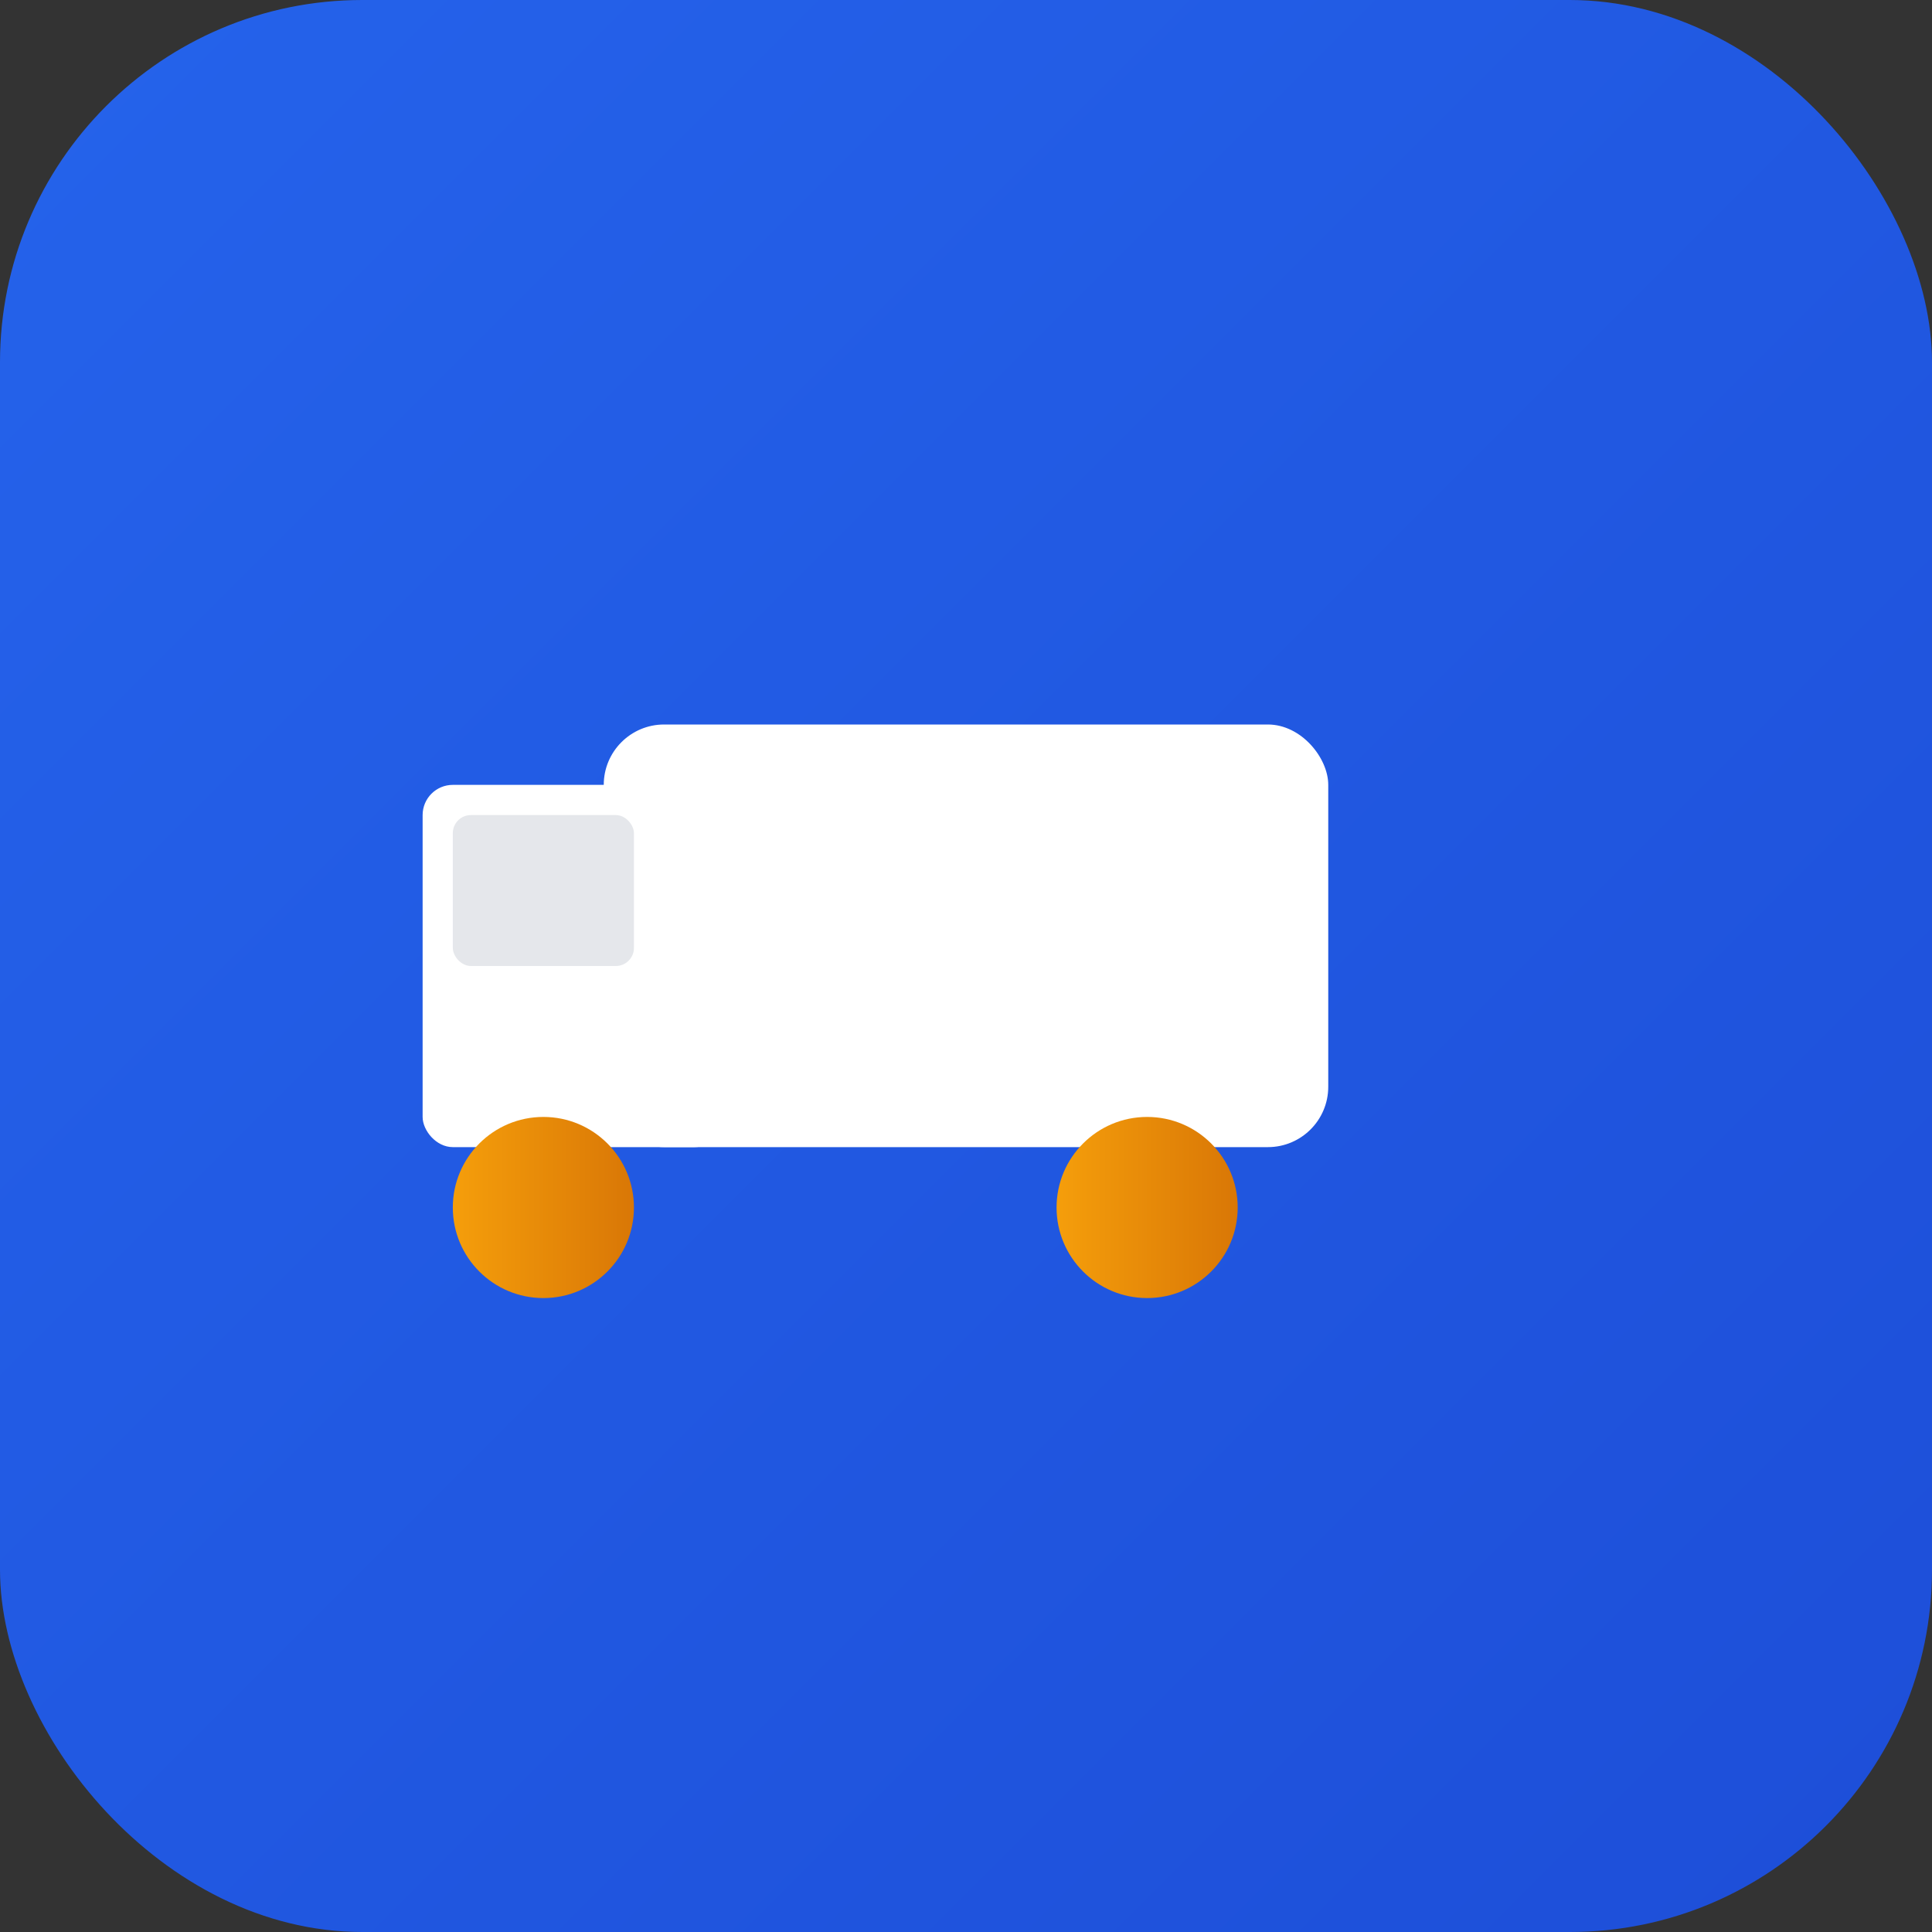 <svg width="32" height="32" viewBox="0 0 32 32" fill="none" xmlns="http://www.w3.org/2000/svg">
  <rect x="0" y="0" width="32" height="32" fill="#333333" stroke="none"/>
  <defs>
    <linearGradient id="faviconGradient" x1="0%" y1="0%" x2="100%" y2="100%">
      <stop offset="0%" style="stop-color:#2563eb;stop-opacity:1" />
      <stop offset="100%" style="stop-color:#1d4ed8;stop-opacity:1" />
    </linearGradient>
    <linearGradient id="faviconAccent" x1="0%" y1="0%" x2="100%" y2="0%">
      <stop offset="0%" style="stop-color:#f59e0b;stop-opacity:1" />
      <stop offset="100%" style="stop-color:#d97706;stop-opacity:1" />
    </linearGradient>
  </defs>
  
  <!-- Background -->
  <rect width="32" height="32" rx="6" fill="url(#faviconGradient)"/>
  
  <!-- Truck icon -->
  <g transform="translate(6, 8)">
    <!-- Truck body -->
    <rect x="4" y="4" width="12" height="7" rx="1" fill="white"/>
    <!-- Truck cab -->
    <rect x="1" y="5" width="5" height="6" rx="0.5" fill="white"/>
    <!-- Wheels -->
    <circle cx="3" cy="12" r="1.5" fill="url(#faviconAccent)"/>
    <circle cx="13" cy="12" r="1.5" fill="url(#faviconAccent)"/>
    <!-- Windshield -->
    <rect x="1.5" y="5.5" width="3" height="2.5" rx="0.3" fill="#e5e7eb"/>
  </g>
</svg>